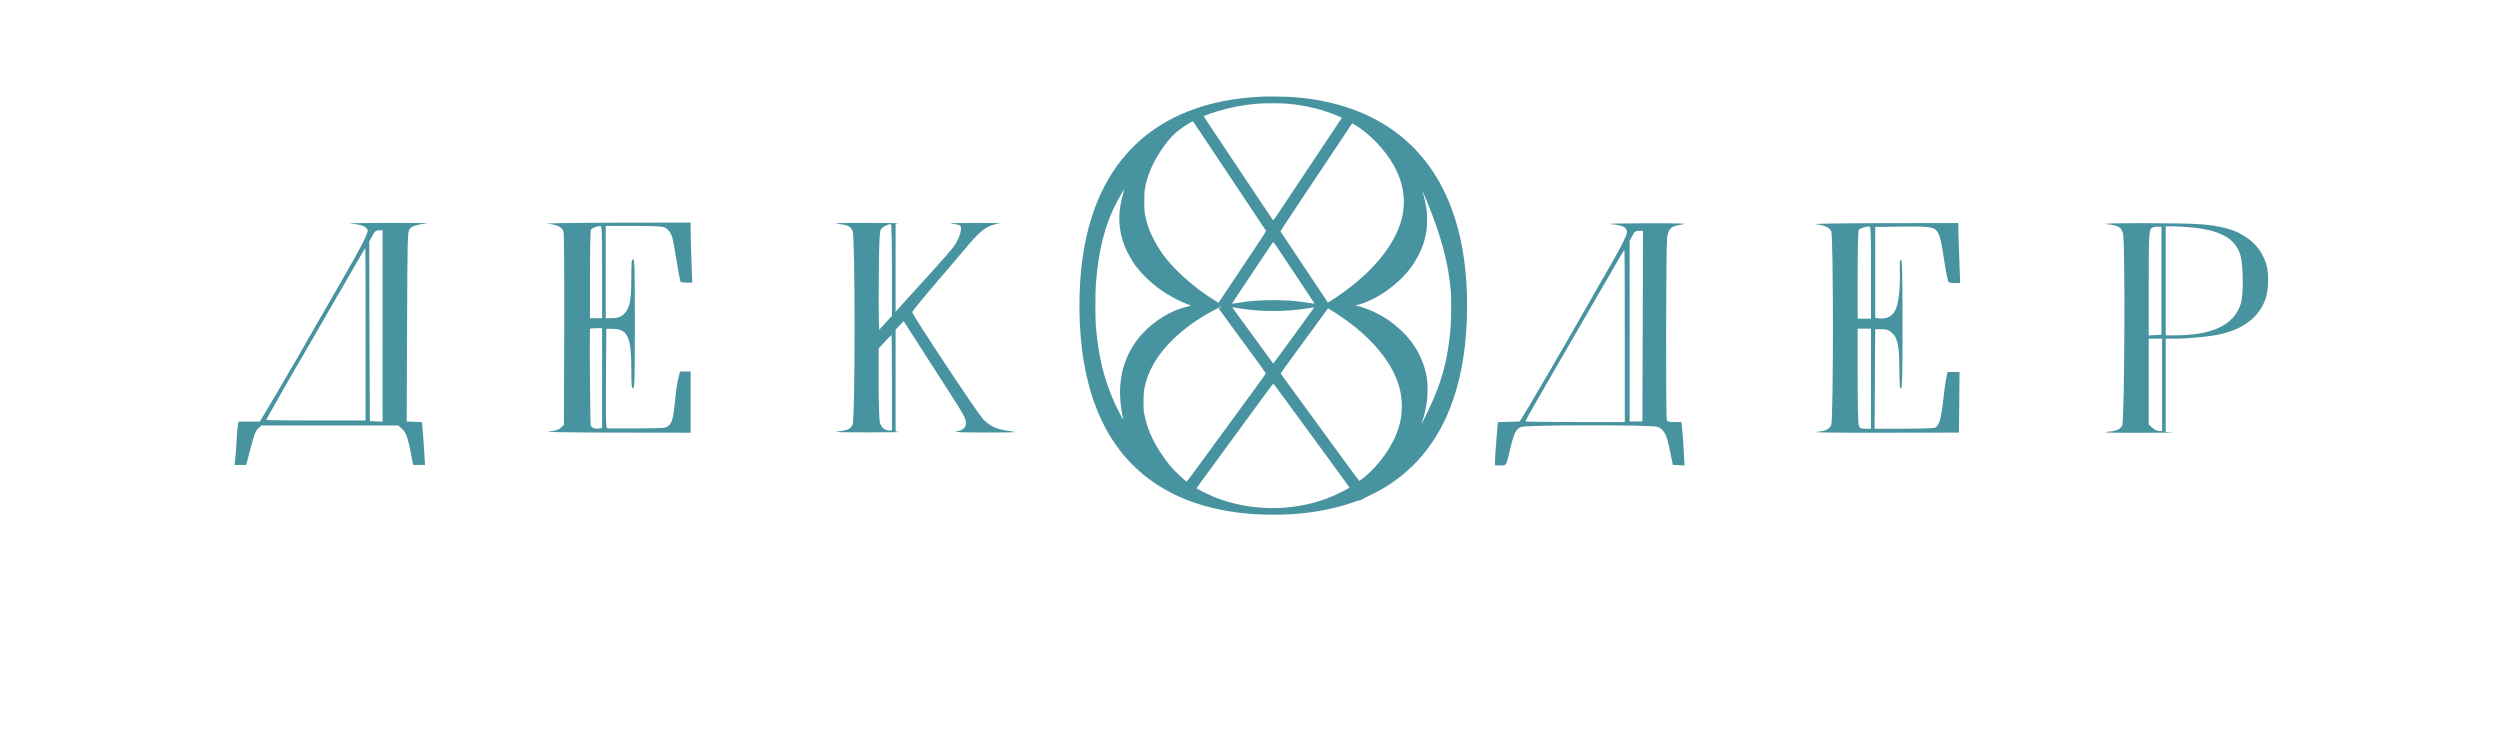 <?xml version="1.0" encoding="UTF-8"?> <svg xmlns="http://www.w3.org/2000/svg" width="5571" height="1659" viewBox="0 0 5571 1659" fill="none"> <path d="M2815.99 215.091C2750.44 218.091 2698.15 228.324 2648.29 247.789C2559.74 282.487 2494.02 344.036 2453.73 429.975C2435.44 468.905 2421.67 515.298 2414.03 563.922C2402.03 640.398 2402.45 731.721 2415.29 807.042C2440.22 953.07 2510.47 1053.01 2625.55 1105.79C2663.82 1123.41 2708.55 1135.72 2756.82 1142.03C2808.35 1148.79 2870.54 1148.64 2920.9 1141.64C2957.42 1136.56 2996.95 1126.79 3023.72 1116.25C3026.83 1115.02 3028.25 1114.79 3028.67 1115.4C3029.1 1116.02 3031.02 1115.17 3034.64 1113.02C3037.65 1111.18 3045.21 1107.33 3051.42 1104.48C3134.18 1066.17 3195.54 1000 3230.7 910.983C3241.53 883.671 3250.51 852.666 3256.55 822.047C3269.81 754.339 3272.92 671.788 3264.95 597.774C3245.56 418.05 3159.36 296.105 3014.41 243.634C2975.8 229.632 2930.22 220.014 2887.33 216.937C2880.87 216.475 2874.07 215.937 2872.22 215.783C2867.44 215.321 2822.96 214.783 2815.99 215.091ZM2870.13 231.17C2910.33 234.863 2948.52 244.173 2981.5 258.483C2986.29 260.56 2990.15 262.407 2990.15 262.638C2990.15 262.945 2882.63 424.359 2844.95 480.599C2839.57 488.601 2837.31 491.294 2836.72 490.601C2836.3 490.14 2822.37 469.444 2805.92 444.67C2789.38 419.896 2772.43 394.431 2768.15 388.122C2763.87 381.736 2754.05 367.041 2746.32 355.423C2738.52 343.806 2727.1 326.649 2720.89 317.339C2714.68 308.03 2708.55 298.875 2707.3 296.952C2706.04 295.028 2699.83 285.718 2693.53 276.255C2687.24 266.792 2682.2 258.945 2682.37 258.791C2683.29 257.867 2704.19 250.558 2714.43 247.481C2742.21 239.172 2768.82 234.094 2799.37 231.247C2815.23 229.785 2854.26 229.708 2870.13 231.17ZM2702.26 335.804C2725.93 371.349 2750.35 407.894 2756.4 416.973C2793.33 472.214 2820.77 513.528 2821.19 514.375C2821.61 515.375 2807.6 536.84 2772.34 589.311C2762.77 603.545 2753.54 617.394 2720.89 666.402L2715.44 674.557L2706.54 669.172C2682.12 654.246 2659.62 637.243 2637.55 617.086C2607.08 589.158 2588.2 565.846 2572.58 536.61C2561.76 516.452 2555.96 500.373 2551.85 479.523C2550.17 470.829 2549.92 467.212 2549.92 448.902C2549.92 432.36 2550.26 426.436 2551.43 419.82C2557.31 388.122 2570.65 358.193 2592.9 326.957C2605.57 309.338 2614.89 299.337 2628.65 288.796C2639.73 280.256 2657.61 269.485 2658.7 270.639C2658.95 270.946 2678.59 300.26 2702.26 335.804ZM3030.27 285.334C3046.22 296.336 3063.34 312.108 3078.36 329.649C3121.84 380.351 3137.12 433.976 3123.52 487.755C3107.65 550.381 3050.5 616.47 2965.64 670.326C2959.35 674.327 2958.67 674.557 2957.92 672.634C2957.58 671.942 2953.81 666.171 2949.53 659.785C2932.15 634.089 2854.01 516.606 2853.59 515.683C2853.34 515.144 2866.85 494.218 2883.64 469.136C2900.34 444.055 2921.74 411.895 2931.23 397.739C2940.63 383.582 2950.36 369.041 2952.8 365.425C2959.51 355.423 2987.63 313.339 3001.14 292.95L3013.23 274.793L3016.5 276.409C3018.27 277.333 3024.48 281.333 3030.27 285.334ZM2502.84 431.591C2488.06 480.676 2492.43 526.223 2515.93 568.923C2527.68 590.465 2540.61 606.622 2560.41 624.702C2573.93 637.089 2586.01 646.168 2601.96 655.862C2617.07 665.017 2630.66 671.865 2643.93 677.019L2654.5 681.174L2645.44 683.251C2611.11 691.176 2573.93 713.488 2547.15 742.031C2513.49 777.959 2495.79 823.738 2495.79 874.745C2495.79 890.981 2498.39 914.06 2502.08 930.141C2502.67 932.912 2503.09 935.219 2503 935.299C2502.58 935.679 2491.42 914.371 2486.38 903.599C2460.95 849.279 2447.36 794.735 2441.9 725.105C2440.64 708.333 2440.64 651.4 2441.98 633.935C2447.69 557.459 2461.96 501.296 2488.4 450.825C2494.78 438.592 2504.93 421.281 2505.44 421.743C2505.61 421.897 2504.43 426.282 2502.84 431.591ZM3179.76 448.671C3212.57 528.762 3228.02 587.388 3233.3 652.4C3234.23 664.094 3233.89 708.948 3232.8 725.105C3228.27 788.5 3216.69 837.897 3194.11 889.75C3189.24 901.057 3167.84 946.301 3167.58 946.066C3167.41 945.991 3168.59 941.913 3170.19 937.065C3173.96 925.062 3176.9 912.755 3179.08 899.366C3181.6 884.516 3181.85 855.898 3179.59 842.435C3173.71 807.117 3159.11 776.578 3135.18 749.494C3128.13 741.492 3109.67 724.643 3100.94 718.258C3077.02 700.716 3045.63 685.944 3022.46 681.174C3020.2 680.712 3020.62 680.482 3026.66 679.02C3054.69 671.942 3089.69 651.4 3117.22 625.856C3135.02 609.392 3148.78 591.697 3159.27 572.001C3169.68 552.536 3174.8 537.61 3178.33 516.76C3180.84 501.45 3180.84 477.522 3178.24 461.596C3176.73 452.287 3172.2 433.13 3170.19 427.36C3169.77 426.128 3169.77 426.051 3170.52 427.051C3170.94 427.667 3175.14 437.438 3179.76 448.671ZM2844.36 548.689C2847.88 553.921 2868.45 584.772 2890.19 617.316C2911.92 649.861 2929.55 676.635 2929.38 676.789C2929.21 676.942 2924.93 676.404 2919.98 675.558C2890.77 670.557 2870.88 668.941 2837.81 668.941C2804.74 668.941 2785.44 670.48 2757.32 675.173C2750.94 676.25 2745.57 676.942 2745.4 676.789C2745.23 676.712 2748.42 671.557 2752.54 665.479C2767.31 643.244 2820.27 563.999 2828.41 551.766C2832.94 544.919 2837.06 539.302 2837.39 539.302C2837.81 539.302 2840.92 543.534 2844.36 548.689ZM2722.82 683.097C2722.32 683.405 2720.56 684.559 2718.88 685.636L2715.69 687.56L2739.27 719.796C2752.28 737.492 2775.95 769.884 2791.9 791.658C2807.85 813.426 2820.86 831.588 2820.86 832.123C2820.86 832.583 2807.85 850.745 2791.9 872.514C2761.6 913.91 2704.61 991.845 2667.34 1042.78C2655.34 1059.32 2645.02 1072.94 2644.51 1073.09C2642.75 1073.63 2615.64 1047.93 2608.09 1038.62C2575.27 998.229 2556.05 959.069 2549.33 919.369C2547.57 908.982 2547.91 876.286 2549.84 866.67C2553.78 846.817 2558.82 832.969 2568.81 814.352C2594.32 767.037 2647.2 720.258 2711.32 688.099C2722.49 682.559 2724.42 681.712 2722.82 683.097ZM2763.11 687.406C2812.3 695.099 2862.91 695.022 2914.19 687.021C2922 685.79 2928.54 684.867 2928.63 685.021C2928.79 685.098 2917.63 700.562 2903.87 719.411C2890.19 738.184 2869.71 766.341 2858.37 781.806C2847.04 797.351 2837.64 810.044 2837.39 810.119C2837.14 810.119 2835.21 807.583 2833.03 804.506C2830.93 801.504 2818.84 784.963 2806.34 767.807C2780.9 733.183 2747.42 687.252 2746.32 685.559C2745.74 684.713 2746.16 684.559 2748.51 685.021C2750.1 685.329 2756.65 686.329 2763.11 687.406ZM2979.91 699.869C3042.19 740.492 3088.18 789.576 3109.33 838.047C3119.41 861.207 3123.77 881.52 3123.77 905.14C3123.77 923.371 3122.01 935.529 3116.72 952.84C3104.64 992.846 3073.66 1036.85 3037.49 1065.63C3033.2 1068.93 3029.43 1071.71 3029.1 1071.71C3028.67 1071.63 3016.59 1055.47 3002.15 1035.7C2987.8 1015.93 2964.72 984.38 2950.95 965.533C2871.3 856.669 2853.93 832.819 2853.93 832.048C2853.93 831.663 2867.61 812.581 2884.31 789.731C2901.1 766.882 2924.77 734.414 2937.02 717.642L2959.35 687.098L2964.05 689.868C2966.65 691.33 2973.78 695.869 2979.91 699.869ZM2868.11 895.904C2884.73 918.523 2909.24 951.989 2922.58 970.301C2936.01 988.613 2960.44 1022.08 2976.97 1044.62C2993.42 1067.17 3006.93 1085.86 3006.93 1086.24C3006.93 1088.17 2976.55 1103.17 2958.59 1110.09C2880.53 1140.1 2787.12 1139.56 2708.13 1108.48C2695.21 1103.41 2673.14 1092.71 2666.25 1088.17C2666.17 1088.02 2670.28 1082.17 2675.57 1075.01C2680.86 1067.93 2701.34 1039.93 2721.14 1012.85C2740.95 985.766 2765.46 952.145 2775.7 938.221C2785.94 924.217 2803.82 899.751 2815.57 883.751C2827.24 867.821 2837.06 854.743 2837.39 854.743C2837.73 854.743 2851.58 873.284 2868.11 895.904Z" fill="#4793A0"></path> <path d="M3589.85 499.476C3616.07 501.954 3624.44 505.918 3625.53 516.324C3626.34 524.004 3609.85 555.469 3565.26 632.027C3551.74 655.316 3528.77 695.453 3505.8 736.085C3494.18 756.401 3482.55 776.47 3480.12 780.682C3477.42 784.646 3466.88 803.228 3456.34 821.562C3445.8 839.896 3425.8 873.839 3412.01 897.128L3386.61 939.247L3362.28 939.99L3337.96 940.734L3334.72 978.393C3332.82 999.205 3331.47 1020.76 3331.47 1026.46V1037.11H3343.64C3357.42 1037.11 3355.8 1039.84 3366.61 995.24C3373.91 964.766 3378.77 955.599 3389.85 951.387C3402.01 946.68 3679.04 946.432 3693.63 951.139C3699.85 953.122 3704.71 957.333 3708.77 963.775C3714.44 972.942 3716.07 979.136 3724.17 1018.53L3727.69 1035.87L3740.66 1036.62L3753.9 1037.36L3752.01 1004.41C3751.2 986.321 3749.58 964.518 3748.5 955.847L3746.88 940.486H3731.47C3720.12 940.486 3715.53 939.495 3714.44 936.769C3711.74 930.823 3712.55 549.028 3714.98 530.694C3718.23 508.891 3722.82 504.431 3746.88 500.467C3762.82 497.989 3752.01 497.494 3667.96 497.494C3608.5 497.742 3578.23 498.485 3589.85 499.476ZM3660.66 726.67L3659.85 939.247H3645.53H3631.47V738.067V536.64L3637.42 525.491C3642.55 515.58 3644.44 514.341 3652.28 514.341H3661.2L3660.66 726.67ZM3620.66 748.473V940.486H3509.85C3449.04 940.486 3399.04 939.743 3399.04 938.999C3399.04 937.265 3443.36 859.717 3490.93 778.204C3496.61 768.542 3506.61 751.446 3513.09 739.802C3519.85 728.157 3540.66 692.48 3559.04 660.519C3577.69 628.558 3598.77 591.89 3606.07 579.254C3613.09 566.866 3619.58 556.46 3619.85 556.46C3620.39 556.46 3620.66 642.928 3620.66 748.473Z" fill="#4793A0"></path> <path d="M4045.79 499.726C4065.52 501.708 4074.98 505.92 4080.66 514.839C4085.79 523.263 4085.79 935.781 4080.66 946.93C4076.06 956.84 4069.31 960.061 4047.69 962.539C4037.14 963.777 4096.33 964.521 4197.68 964.273L4365.25 964.025L4366.06 896.387L4366.6 828.997H4353.36H4339.85L4337.14 841.88C4335.52 849.065 4332.28 872.107 4330.12 892.918C4325.79 932.312 4320.93 948.912 4312.28 952.876C4309.58 954.363 4279.31 955.354 4242.55 955.354H4177.41L4177.95 844.358L4178.77 733.61H4192.82C4204.71 733.858 4208.22 735.096 4215.25 741.043C4228.77 752.935 4232.28 769.039 4232.55 820.821C4232.82 855.259 4233.63 866.161 4236.33 866.161C4238.77 866.161 4239.58 835.686 4239.58 722.461C4239.58 609.235 4238.77 578.761 4236.33 578.761C4233.63 578.761 4233.09 585.698 4233.63 607.253C4234.71 644.417 4230.66 677.864 4223.09 691.986C4216.33 704.87 4204.44 710.816 4188.77 709.577L4178.77 708.834V607.253V505.672L4237.41 504.929C4306.87 504.186 4312.55 505.424 4320.39 522.272C4323.36 528.218 4327.41 546.8 4329.85 563.895C4334.17 593.626 4338.49 617.411 4341.2 626.33C4342.28 629.799 4345.52 630.79 4355.25 630.79H4367.95L4366.33 583.22C4365.25 556.958 4364.44 526.732 4364.17 516.078L4363.9 497.001L4195.79 497.248C4097.41 497.496 4034.98 498.487 4045.79 499.726ZM4169.31 607.253V710.073H4154.44H4139.58V612.704C4139.58 559.436 4140.66 514.096 4142.01 512.362C4144.17 509.141 4156.06 504.929 4164.71 504.681C4169.04 504.433 4169.31 510.875 4169.31 607.253ZM4169.31 843.862V955.354H4157.14C4146.33 955.354 4144.44 954.61 4142.28 948.912C4140.66 945.195 4139.58 899.856 4139.58 837.421V732.371H4154.44H4169.31V843.862Z" fill="#4793A0"></path> <path d="M4694.17 499.477C4720.92 502.45 4726.87 505.671 4730.92 520.537C4736.06 539.118 4734.44 939 4729.03 948.167C4724.17 957.335 4716.87 960.308 4694.71 962.537C4682.55 964.024 4707.14 964.52 4765.25 964.52C4814.44 964.52 4847.95 964.024 4840.38 963.528L4826.06 962.537V858.479V754.668H4845.79C4876.06 754.668 4925.25 749.961 4947.68 744.758C4999.3 733.113 5033.08 707.346 5047.95 667.705C5055.52 647.389 5056.6 606.756 5049.57 586.688C5039.57 557.205 5022.27 537.136 4992.81 521.032C4972.82 509.883 4943.63 502.946 4904.44 499.725C4868.22 496.504 4666.06 496.504 4694.17 499.477ZM4816.6 625.834V745.997L4802.55 746.74L4788.22 747.483V631.285C4788.22 511.369 4788.49 509.635 4799.03 506.167C4801.19 505.423 4806.06 504.928 4809.84 505.176L4816.6 505.671V625.834ZM4884.98 506.91C4948.76 513.104 4982.27 532.429 4992.54 568.849C4999.3 591.891 4999.57 658.786 4993.09 677.863C4977.14 724.937 4929.84 747.235 4845.79 747.235H4826.06V625.834V504.432H4842.28C4851.46 504.432 4870.38 505.671 4884.98 506.91ZM4817.95 857.488V960.308H4810.92C4806.87 960.308 4800.65 957.335 4796.06 953.123L4788.22 945.938V850.303V754.668H4803.09H4817.95V857.488Z" fill="#4793A0"></path> <path d="M782.248 498.478C806.572 500.707 816.843 504.672 819.275 512.848C820.897 518.794 804.951 550.011 764.681 619.879C754.951 636.975 738.735 664.724 729.005 681.819C719.276 698.914 706.573 720.469 701.168 730.132C695.492 739.547 681.708 764.075 670.087 784.639C658.465 804.955 638.465 839.145 626.033 860.205C613.33 881.264 597.655 907.774 591.168 919.171L579.006 939.488H555.223H531.439L529.817 949.893C529.006 955.84 527.655 972.687 526.844 987.8C526.034 1002.67 524.682 1019.76 523.871 1025.46L522.52 1036.11H535.493H548.736L558.466 998.454C566.304 968.723 569.817 959.804 575.493 954.601L582.249 948.159H734.951H887.383L895.761 955.592C904.95 963.768 909.004 975.165 916.031 1012.08L920.626 1036.11H933.869H947.112L945.49 1008.12C944.409 993.003 943.058 971.448 941.977 960.547L940.355 940.726L923.328 939.983L906.302 939.24L907.112 728.15C907.923 528.456 908.193 516.812 912.788 510.37C917.653 503.928 926.842 500.955 952.517 497.487C956.301 496.991 914.95 496.743 860.626 496.743C801.167 496.743 770.086 497.487 782.248 498.478ZM852.518 726.663V939.735L838.464 938.992L824.14 938.249L823.329 738.06L822.788 538.119L829.545 525.731C835.491 515.077 837.383 513.343 844.41 513.343H852.518V726.663ZM814.68 744.997V937.01H703.87C642.79 937.01 593.06 936.514 593.06 935.771C593.06 934.78 650.898 833.199 679.546 784.639C684.951 774.976 696.032 756.146 703.87 742.52C711.708 728.893 724.14 707.09 731.708 694.207C755.221 653.822 770.627 627.312 792.248 589.653C803.87 569.337 813.599 552.984 814.14 552.984C814.41 552.984 814.68 639.452 814.68 744.997Z" fill="#4793A0"></path> <path d="M1220.89 498.724C1241.43 500.706 1251.43 505.661 1255.49 515.076C1257.11 519.04 1257.65 600.552 1257.38 734.094L1256.57 946.919L1249.81 953.113C1244.41 958.068 1238.73 959.802 1222.79 961.536C1209.54 962.775 1260.62 963.766 1370.89 964.014L1539 964.262V896.128V827.995H1527.11H1515.22L1512.51 839.639C1508.19 856.982 1507.11 865.654 1503.87 897.367C1500.35 932.301 1497.65 941.963 1489.54 948.901C1483.32 954.104 1481.16 954.351 1421.16 954.599C1387.11 954.599 1357.11 954.599 1354.41 954.599C1350.08 954.351 1349.81 947.91 1350.35 843.356L1351.16 732.608L1366.84 732.855C1398.73 733.599 1406.84 751.685 1406.84 822.296C1406.84 858.221 1407.38 865.158 1410.62 865.158C1414.14 865.158 1414.68 846.081 1414.68 721.459C1414.68 597.084 1414.14 577.759 1410.62 577.759C1407.38 577.759 1406.84 584.448 1406.84 619.134C1406.84 664.226 1404.14 682.065 1394.68 694.701C1387.11 705.106 1378.46 709.071 1362.78 709.071H1349.81V606.251V503.431H1410.62C1456.3 503.431 1473.87 504.174 1480.62 506.9C1491.43 511.112 1497.92 522.756 1501.43 543.816C1507.92 584.696 1515.22 626.319 1516.57 627.806C1517.11 629.045 1523.32 629.788 1530.08 629.788H1542.51L1540.89 580.98C1539.81 554.222 1539 524.243 1539 514.085V495.998L1370.89 496.246C1272.52 496.494 1210.08 497.485 1220.89 498.724ZM1341.7 606.251V709.071H1328.19H1314.68V611.702C1314.68 558.434 1315.76 513.341 1316.84 511.607C1319.27 508.139 1330.08 503.927 1337.11 503.679C1341.43 503.431 1341.7 509.873 1341.7 606.251ZM1341.7 842.612V953.856L1335.49 954.847C1327.11 956.333 1318.46 953.36 1316.57 948.405C1315.22 945.432 1313.6 763.33 1314.68 733.103C1314.68 732.112 1320.89 731.369 1328.19 731.369H1341.7V842.612Z" fill="#4793A0"></path> <path d="M1866.84 498.723C1889.81 501.449 1895.21 504.174 1900.08 514.58C1905.75 527.215 1905.75 933.044 1900.08 945.679C1895.21 956.085 1889.81 958.81 1866.84 961.536C1853.59 963.022 1871.7 963.518 1930.89 963.518C1976.29 963.518 2009.27 963.022 2004.67 962.527L1995.75 961.536V848.062V734.589L2004.67 725.174L2013.59 715.76L2019.27 724.183C2022.24 728.891 2035.48 749.207 2048.46 769.771C2061.7 790.087 2087.65 830.967 2106.56 860.203C2149 925.859 2152.51 932.3 2152.51 942.706C2152.51 953.36 2146.02 958.81 2130.62 961.536C2122.78 963.022 2145.21 963.766 2195.75 963.766C2267.64 963.766 2271.16 963.518 2249.81 960.545C2222.51 957.076 2207.64 950.634 2191.97 935.521C2180.62 924.868 2032.78 701.637 2032.78 695.443C2032.78 693.957 2056.83 664.226 2086.56 629.54C2116.29 594.853 2148.46 557.194 2158.19 545.55C2188.19 510.368 2200.08 502.192 2228.19 497.732C2231.97 497.237 2205.75 496.741 2170.08 496.741C2131.43 496.741 2111.43 497.484 2120.35 498.475C2128.73 499.466 2136.83 500.953 2138.73 501.944C2146.02 506.156 2138.46 531.923 2124.67 550.257C2120.35 556.203 2101.7 577.51 2083.86 597.331C2065.75 617.152 2038.73 647.378 2023.32 663.978L1995.75 694.7V596.835V498.723L2001.97 497.732C2005.21 497.237 1971.97 496.741 1928.19 496.741C1870.35 496.741 1853.59 497.237 1866.84 498.723ZM1987.65 602.534V703.619L1973.59 719.228L1959.27 734.837L1958.46 714.025C1957.92 702.381 1957.92 653.324 1958.46 605.012C1959 537.621 1960.08 515.819 1962.78 511.359C1966.57 505.413 1981.7 497.98 1985.48 499.962C1986.84 500.705 1987.65 546.788 1987.65 602.534ZM1987.65 852.77V959.306H1981.16C1971.7 959.306 1963.32 951.873 1960.62 940.724C1959.27 935.273 1957.92 896.128 1957.92 853.513V776.46L1971.97 761.347C1979.54 752.923 1986.29 746.234 1986.84 746.234C1987.11 746.234 1987.65 794.051 1987.65 852.77Z" fill="#4793A0"></path> </svg> 